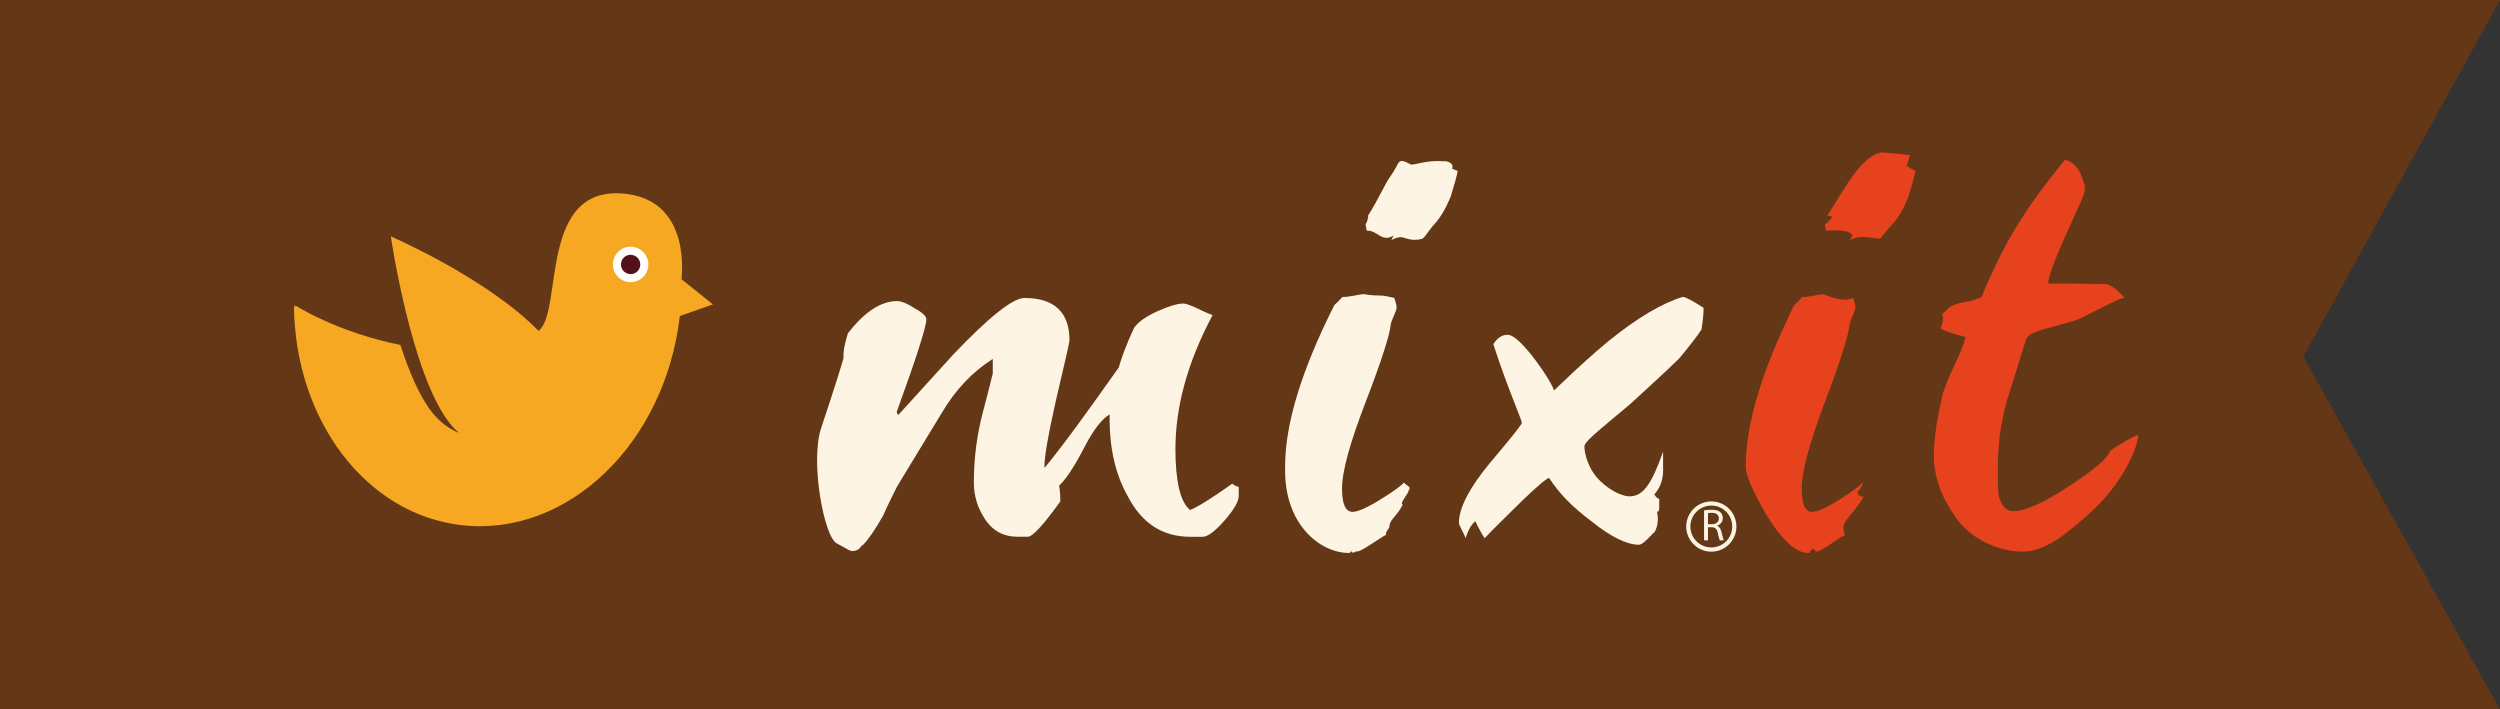 <?xml version="1.0" encoding="UTF-8"?><svg id="Vrstva_1" xmlns="http://www.w3.org/2000/svg" viewBox="0 0 86.448 24.53"><rect x="0" y="0" width="86.448" height="24.53" fill="#333333" stroke="none"/><polygon points="0 24.53 86.448 24.53 79.648 12.333 86.448 0 0 0 0 24.53" fill="#643716"/><g><path d="M59.177,17.339c-.48,0-.869,.389-.869,.868s.389,.869,.869,.869,.867-.389,.867-.869-.388-.868-.867-.868Zm0,1.591c-.4,0-.725-.324-.725-.724s.326-.724,.725-.724,.722,.324,.722,.724-.323,.724-.722,.724Z" fill="#fef4e4"/><path d="M58.925,17.648c.068-.013,.168-.021,.26-.021,.146,0,.24,.028,.304,.085,.052,.047,.083,.119,.083,.201,0,.137-.088,.229-.196,.267v.004c.079,.028,.127,.104,.152,.212,.034,.146,.059,.248,.081,.288h-.141c-.017-.031-.04-.12-.068-.251-.031-.145-.089-.199-.212-.203h-.127v.454h-.136v-1.035Zm.136,.478h.139c.145,0,.236-.079,.236-.199,0-.135-.099-.194-.241-.194-.065,0-.11,.005-.134,.011v.383Z" fill="#fef4e4"/></g><path d="M42.834,17.149c0,.191-.168,.485-.505,.865-.315,.357-.568,.547-.737,.547h-.442c-.947,0-1.663-.463-2.147-1.39-.442-.778-.653-1.726-.632-2.842-.252,.147-.547,.505-.863,1.116-.358,.694-.653,1.136-.884,1.347,.021,.105,.042,.293,.042,.547-.59,.82-.968,1.221-1.116,1.221h-.358c-.507,0-.885-.211-1.159-.652-.23-.36-.358-.76-.358-1.222,0-.842,.106-1.684,.337-2.526,.107-.402,.212-.822,.317-1.244v-.505c-.695,.443-1.285,1.054-1.769,1.875l-1.54,2.537c-.169,.336-.336,.673-.485,1.01-.274,.484-.505,.821-.694,1.011-.042,.021-.084,.063-.105,.106-.064,.062-.147,.105-.253,.105s-.144-.052-.545-.263c-.441-.21-.926-2.821-.547-3.979,.485-1.452,.737-2.274,.779-2.443-.021-.21,.042-.484,.148-.842,.569-.736,1.136-1.116,1.705-1.116,.147,0,.357,.085,.61,.253,.274,.147,.399,.273,.399,.378,0,.253-.337,1.305-1.01,3.158-.022,.042-.022,.085,.042,.147l1.894-2.084c1.243-1.305,2.065-1.959,2.465-1.959,1.032,0,1.559,.485,1.559,1.474,0,.043-.148,.717-.464,2.043-.294,1.305-.421,2.084-.4,2.359,.61-.737,1.453-1.895,2.569-3.475,.085-.316,.253-.778,.527-1.368,.147-.211,.421-.401,.842-.59,.379-.168,.674-.252,.864-.252,.084,0,.252,.062,.484,.169,.295,.147,.463,.21,.526,.231-.863,1.622-1.285,3.158-1.285,4.633,0,1.115,.168,1.831,.505,2.106,.232-.086,.717-.38,1.453-.906,.105,.064,.169,.105,.231,.105v.315Z" fill="#fef4e4"/><path d="M48.045,18.208c0,.075-.157,.194-.116,.289-.061,.018-.223,.133-.488,.302-.263,.171-.427,.266-.487,.266-.142,0-.068,.043-.168,.043-.061,0-.076-.101-.076-.043,0,.037-.021,.056-.08,.056-.427,0-1.205-.223-1.752-1.113-.467-.793-.44-1.574-.44-1.877,0-1.475,.568-3.33,1.703-5.582,.061-.057,.162-.15,.284-.282,.163,.018,.63-.096,.711-.096s.199,.05,.625,.05c.143,0,.431,.082,.452,.082,0,.02,.082,.208,.082,.34,0,.096-.183,.436-.204,.568-.02,.322-.305,1.229-.873,2.705-.548,1.42-.812,2.402-.812,2.971,0,.549,.122,.813,.364,.813,.184,0,.529-.151,1.036-.473,.427-.264,.67-.454,.752-.548,0,.094,.278,.136,.156,.269,0,.114-.349,.489-.206,.489-.164,.377-.462,.524-.462,.77m2.36-12.294c-.04,.209-.121,.493-.243,.888-.163,.398-.345,.701-.527,.91-.265,.283-.361,.517-.469,.548-.401,.112-.587-.076-.771-.057-.141,.019-.263,.095-.284,.095l.08-.151c-.431,.251-.548-.189-.933-.17l-.041-.228c.041,0,.122-.303,.082-.283,.407-.644,.588-1.107,.772-1.354,.365-.51,.216-.684,.705-.427,.091,.048,.556-.162,1.125-.105,0-.02,.396-.005,.314,.259l.19,.075Z" fill="#fef4e4"/><path d="M58.831,11.401c-.132,.209-.397,.549-.774,1.003-.511,.493-1.062,1.002-1.668,1.552-1.192,1.003-1.602,1.318-1.602,1.488,0,.208,.115,.776,.551,1.192,.436,.416,.839,.527,1.01,.527,.474,0,.764-.427,1.16-1.543v.719c-.019,.322-.133,.568-.303,.756,.057,.094,.114,.152,.17,.152v.322c0,.132-.055,.114-.076,.132,.058,.265,.021,.492-.074,.681l-.285,.284c-.113,.114-.208,.17-.264,.17-.417,0-.965-.263-1.647-.812-.663-.494-1.136-.985-1.459-1.496-.075,0-.397,.266-.945,.796-.512,.509-.947,.926-1.288,1.286-.075-.114-.188-.303-.321-.586-.132,.095-.246,.303-.341,.586,0-.076-.227-.436-.227-.53,0-.51,.359-1.211,1.079-2.08,.737-.87,1.098-1.326,1.098-1.381,0-.095-.514-1.246-.987-2.72,.133-.21,.303-.323,.491-.323,.085,0,.183,.047,.303,.142,.118,.094,.256,.237,.416,.426,.322,.377,.797,1.074,.891,1.357,.06-.057,.118-.113,.176-.169,.63-.606,1.197-1.118,1.701-1.534,1.003-.813,1.874-1.323,2.573-1.531,.094,0,.341,.133,.719,.377,0,.19-.019,.436-.075,.757" fill="#fef4e4"/><path d="M63.739,18.232c0,.076,.02,.17,.059,.266-.059,.018-.219,.133-.478,.302-.26,.171-.419,.266-.479,.266-.139,0-.04-.076-.139-.076-.059,0-.101,.017-.101,.076,0,.037-.019,.056-.079,.056-.419,0-.918-.455-1.456-1.343-.46-.796-.699-1.344-.699-1.647,0-1.475,.558-3.33,1.677-5.582,.06-.057,.159-.15,.28-.282,.16,.018,.618-.096,.697-.096s.399,.19,.818,.19c.139,0,.219-.058,.239-.058,0,.02,.08,.208,.08,.34,0,.096-.18,.436-.201,.568-.019,.322-.299,1.229-.858,2.705-.538,1.42-.797,2.402-.797,2.971,0,.549,.12,.813,.359,.813,.18,0,.519-.151,1.018-.473,.419-.264,.658-.454,.738-.548,0,.094-.06,.189-.179,.322,0,.114,.061,.171,.198,.171-.158,.378-.696,.814-.696,1.059m2.493-12.318c-.039,.209-.12,.493-.24,.888-.159,.398-.339,.701-.518,.91-.261,.283-.4,.454-.459,.548-.339-.057-.58-.076-.758-.057-.14,.019-.26,.095-.28,.095l.08-.151c-.1-.208-.539-.189-.917-.17l-.04-.228c.04,0,.12-.075,.26-.246-.08-.037-.14-.057-.18-.037,.399-.644,.677-1.098,.858-1.344,.36-.511,.699-.795,1.017-.852,.101,0,.44,.038,.997,.094,0-.019-.04,.113-.12,.378l.3,.17Z" fill="#e7421e"/><path d="M73.398,16.388c-.321,.511-.682,.946-1.042,1.267-.302,.285-.661,.587-1.059,.891-.511,.358-.947,.529-1.344,.529-.794,0-1.796-.397-2.345-1.211-.491-.7-.738-1.4-.738-2.138,0-.491,.095-1.155,.284-2.006,.17-.699,.643-1.382,.812-2.062-.131-.057-.642-.152-.869-.303,.095-.188,.114-.359,.057-.492,.019-.019,.113-.094,.247-.226,.15-.132,.584-.208,.642-.208,.057,0,.208-.057,.473-.151,.889-2.158,1.696-3.278,2.889-4.754,.473,.133,.548,.511,.682,.87,.018,.285,.004,.288-.506,1.405-.51,1.117-.757,1.779-.757,2.006,.417,0,1.078,0,2.006,.018,.359,.095,.548,.416,.643,.473-.057-.018-.302,.095-.757,.322-.548,.284-.833,.415-.87,.434-.02,.018-.378,.114-1.06,.302-.436,.114-.662,.228-.719,.36-.398,1.268-.624,2.006-.681,2.177-.208,.775-.303,1.513-.303,2.213,0,.529,0,.852,.02,.965,.076,.416,.264,.624,.567,.605,.417-.02,1.06-.322,1.948-.909,.834-.549,1.287-.945,1.344-1.173,.36-.247,.681-.435,.985-.567-.039,.378-.228,.832-.549,1.361" fill="#e7421e"/><g><path d="M24.652,10.526l-1.088-.872s.375-2.651-1.873-2.945c-3.113-.405-2.198,4.062-3.068,4.732-1.8-1.837-5.108-3.267-5.108-3.267,0,0,.691,4.745,2.029,6.451,.103,.133,.216,.246,.329,.344-.335-.136-.66-.362-.942-.724-.429-.546-.79-1.403-1.086-2.316-2.23-.451-3.65-1.377-3.65-1.377,0,0,.016,.031,.04,.082l-.07-.063c.033,3.929,2.469,7.217,5.809,7.59,3.659,.408,7.025-2.828,7.533-7.233l1.145-.402Z" fill="#f7a823"/><path d="M22.395,9.313c-.094,.327-.433,.513-.759,.42-.324-.094-.512-.433-.418-.759,.092-.324,.433-.512,.756-.419,.327,.094,.516,.435,.421,.758" fill="#fff"/><path d="M22.127,9.237c-.05,.178-.235,.281-.411,.229-.179-.05-.282-.236-.231-.414,.05-.176,.236-.28,.413-.228,.179,.051,.281,.236,.229,.413" fill="#53111a"/></g></svg>